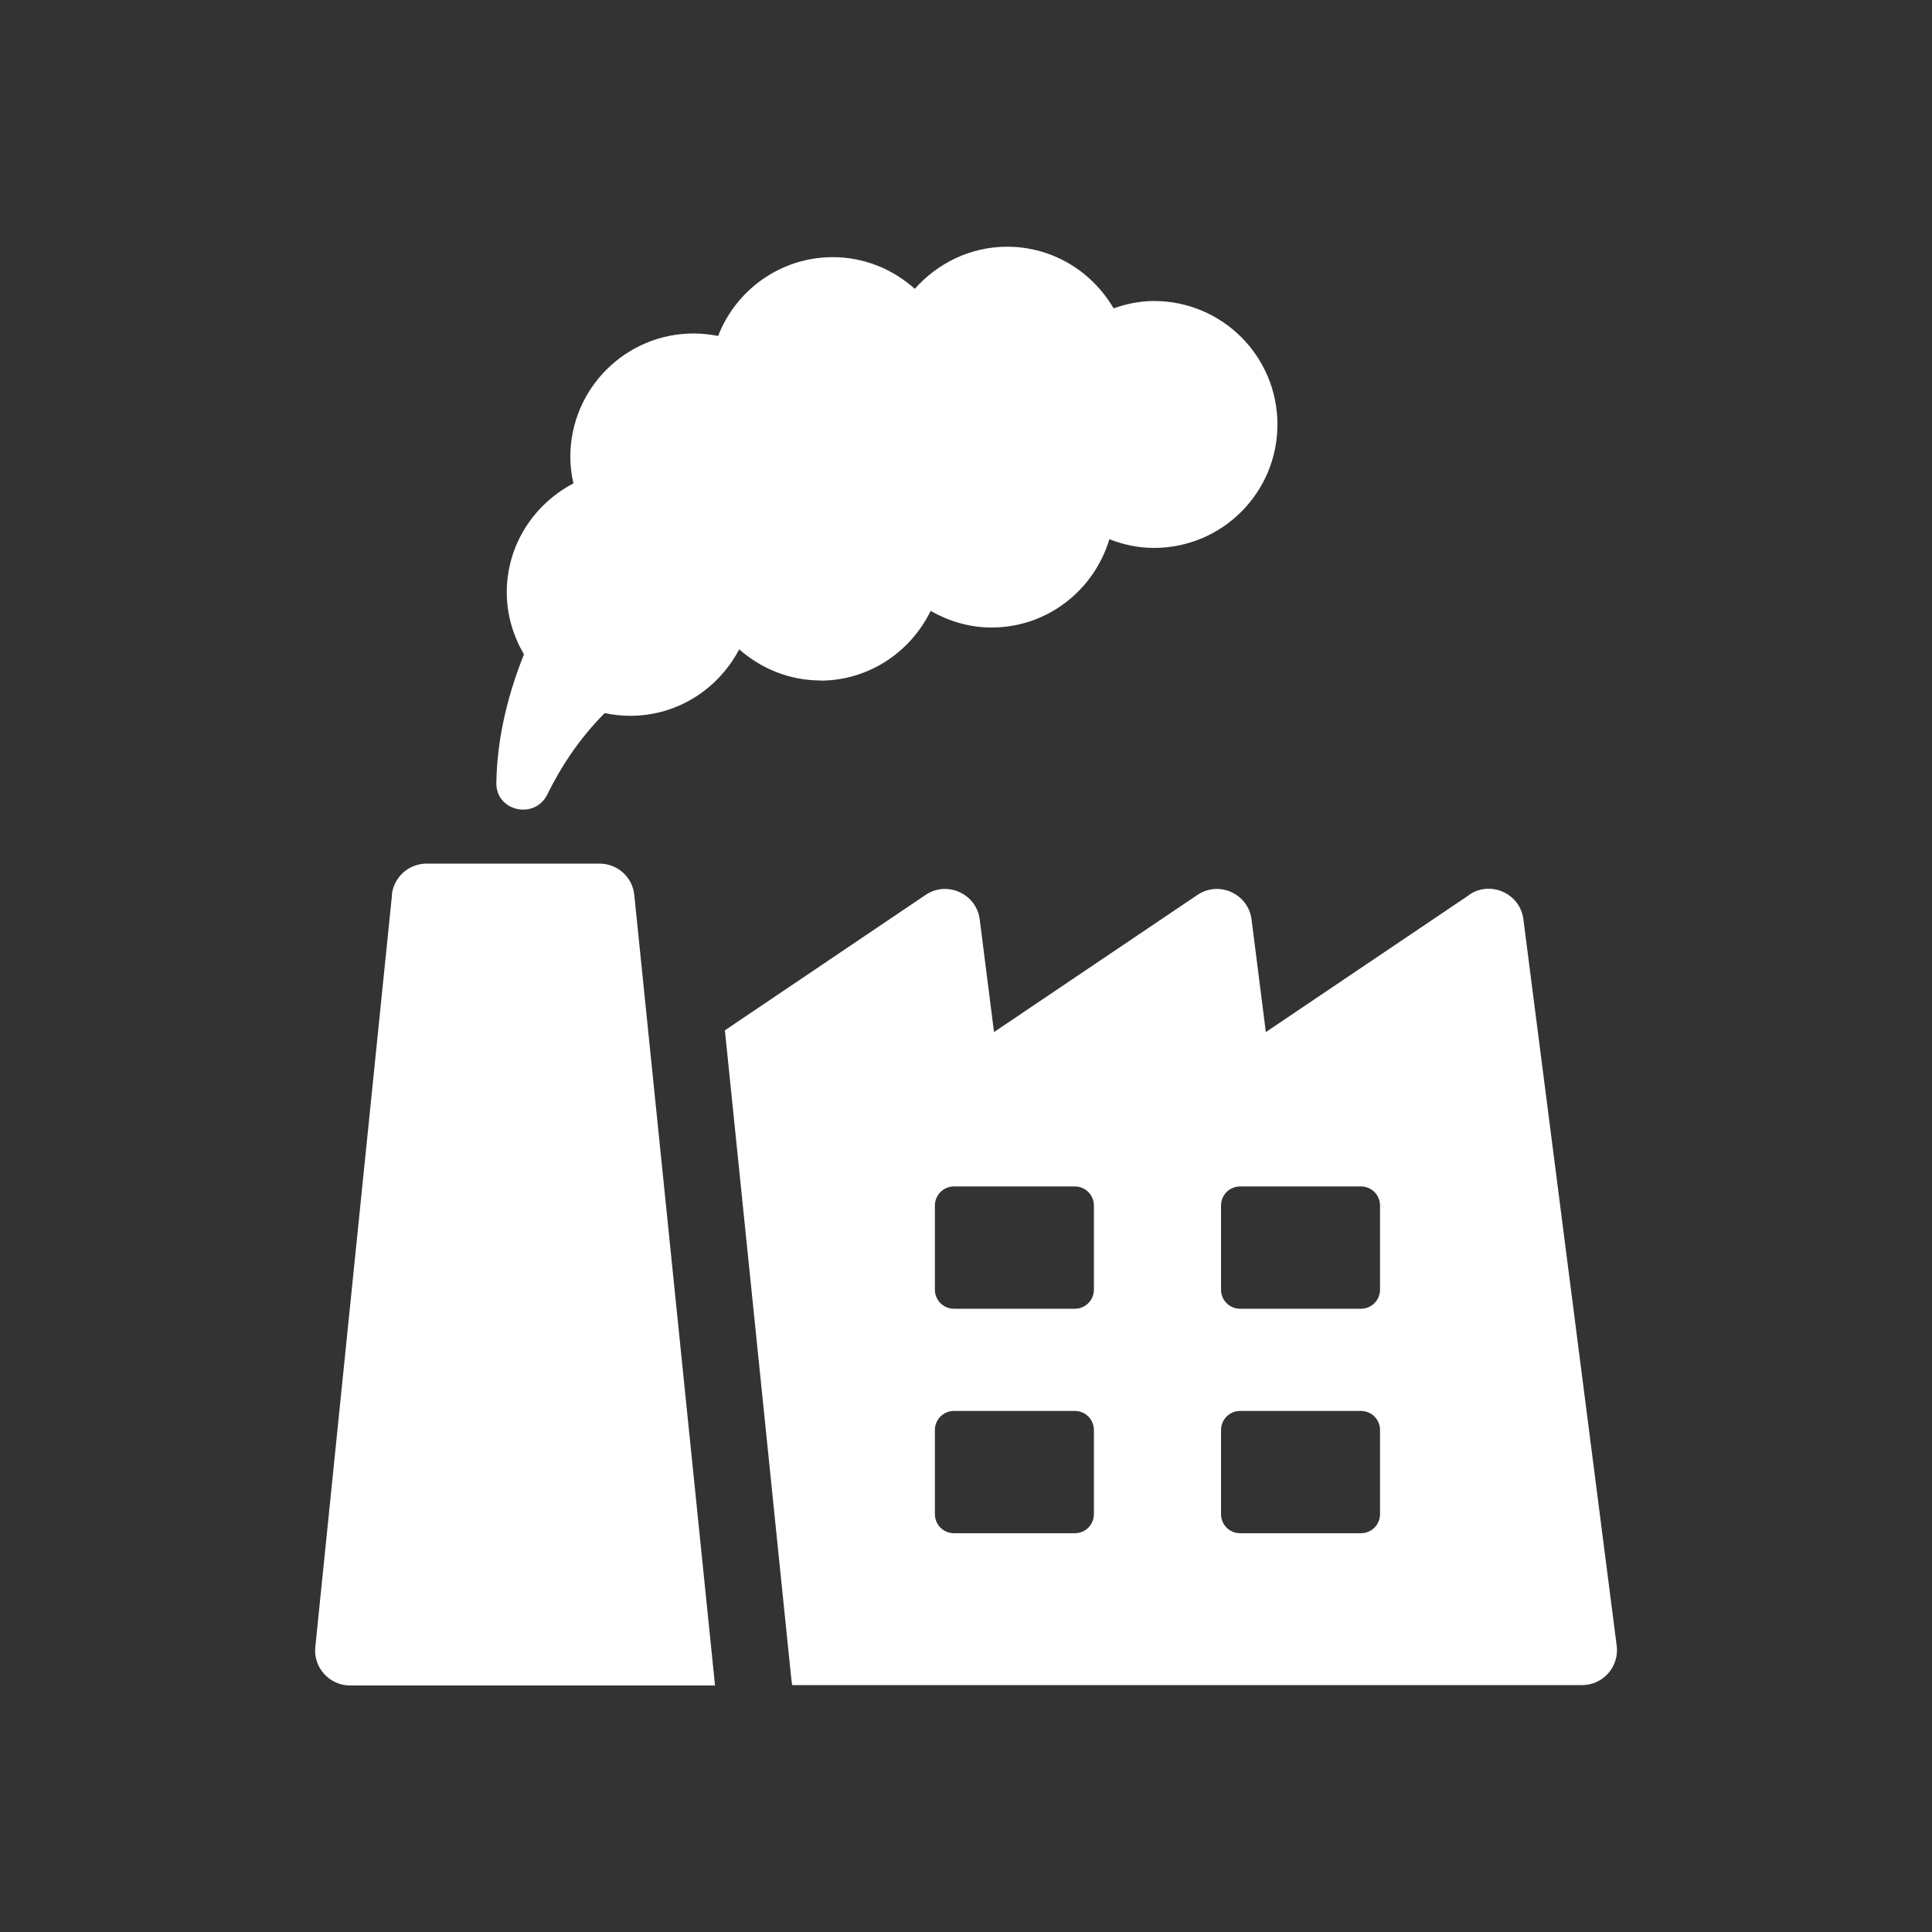 <svg xmlns="http://www.w3.org/2000/svg" id="Layer_1" viewBox="0 0 100 100"><rect x="0" y="0" width="100" height="100" fill="#333333" stroke="none"/><defs><style>      .st0 {        fill: #fff;      }    </style></defs><path class="st0" d="M20.29,46.32l-3.97,38.93c-.11,1.06.73,1.99,1.8,1.99h18.89l-4.18-40.92c-.09-.92-.87-1.62-1.8-1.62h-8.95c-.93,0-1.7.7-1.8,1.62Z"></path><path class="st0" d="M76.05,46.32l-10.53,7.1-.74-5.83c-.17-1.33-1.69-2.02-2.8-1.27l-10.53,7.1-.74-5.83c-.17-1.33-1.69-2.02-2.8-1.27l-10.39,7.01,3.43,33.49.05.4h40.89c1.09,0,1.93-.96,1.79-2.04l-4.83-37.6c-.17-1.33-1.69-2.02-2.8-1.27ZM56.62,78.37c0,.55-.44.99-.99.99h-6.25c-.55,0-.99-.44-.99-.99v-4.35c0-.55.44-.99.99-.99h6.25c.55,0,.99.44.99.99v4.35ZM56.62,66.75c0,.55-.44.99-.99.99h-6.25c-.55,0-.99-.44-.99-.99v-4.35c0-.55.44-.99.99-.99h6.25c.55,0,.99.44.99.99v4.35ZM71.43,78.37c0,.55-.44.99-.99.99h-6.25c-.55,0-.99-.44-.99-.99v-4.35c0-.55.44-.99.99-.99h6.25c.55,0,.99.44.99.99v4.35ZM71.43,66.75c0,.55-.44.99-.99.99h-6.25c-.55,0-.99-.44-.99-.99v-4.35c0-.55.44-.99.99-.99h6.25c.55,0,.99.44.99.99v4.35Z"></path><path class="st0" d="M42.44,35.23c2.53,0,4.69-1.48,5.73-3.61.93.53,2,.86,3.15.86,2.89,0,5.31-1.93,6.1-4.57.72.28,1.49.45,2.31.45,3.53,0,6.39-2.86,6.39-6.39s-2.86-6.39-6.39-6.39c-.74,0-1.43.15-2.09.38-1.11-1.9-3.15-3.19-5.51-3.19-1.91,0-3.61.86-4.78,2.18-1.13-1.01-2.61-1.64-4.24-1.64-2.71,0-5.02,1.7-5.94,4.08-.41-.08-.83-.13-1.26-.13-3.53,0-6.39,2.86-6.39,6.39,0,.47.06.93.16,1.37-2.04,1.07-3.45,3.18-3.45,5.64,0,1.18.34,2.26.89,3.21-.79,1.97-1.39,4.24-1.43,6.65-.02,1.48,1.99,1.92,2.64.6.68-1.39,1.64-2.88,2.97-4.21.43.09.87.14,1.32.14,2.46,0,4.57-1.4,5.64-3.44,1.13.99,2.59,1.61,4.2,1.61Z"></path></svg>